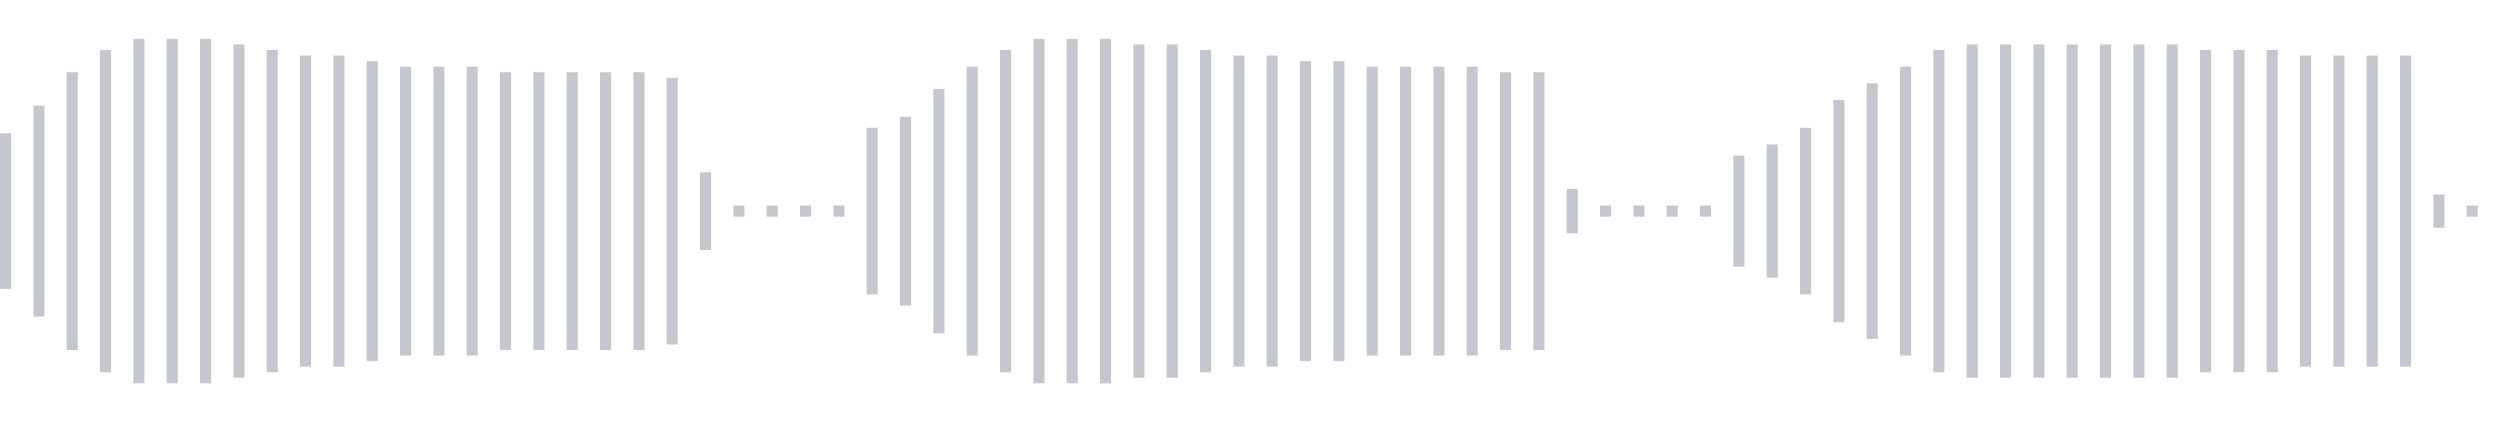 <svg xmlns="http://www.w3.org/2000/svg" xmlns:xlink="http://www.w3/org/1999/xlink" viewBox="0 0 225 38" preserveAspectRatio="none" width="100%" height="100%" fill="#C4C8CE"><g id="waveform-3431a16e-03fd-4b83-b62d-0eede4fe18ba"><rect x="0" y="12.0" width="1" height="14"/><rect x="3" y="9.5" width="1" height="19"/><rect x="6" y="6.5" width="1" height="25"/><rect x="9" y="4.5" width="1" height="29"/><rect x="12" y="3.5" width="1" height="31"/><rect x="15" y="3.5" width="1" height="31"/><rect x="18" y="3.5" width="1" height="31"/><rect x="21" y="4.0" width="1" height="30"/><rect x="24" y="4.5" width="1" height="29"/><rect x="27" y="5.0" width="1" height="28"/><rect x="30" y="5.0" width="1" height="28"/><rect x="33" y="5.5" width="1" height="27"/><rect x="36" y="6.0" width="1" height="26"/><rect x="39" y="6.0" width="1" height="26"/><rect x="42" y="6.0" width="1" height="26"/><rect x="45" y="6.5" width="1" height="25"/><rect x="48" y="6.5" width="1" height="25"/><rect x="51" y="6.5" width="1" height="25"/><rect x="54" y="6.5" width="1" height="25"/><rect x="57" y="6.5" width="1" height="25"/><rect x="60" y="7.0" width="1" height="24"/><rect x="63" y="15.5" width="1" height="7"/><rect x="66" y="18.5" width="1" height="1"/><rect x="69" y="18.5" width="1" height="1"/><rect x="72" y="18.5" width="1" height="1"/><rect x="75" y="18.5" width="1" height="1"/><rect x="78" y="11.5" width="1" height="15"/><rect x="81" y="10.5" width="1" height="17"/><rect x="84" y="8.0" width="1" height="22"/><rect x="87" y="6.0" width="1" height="26"/><rect x="90" y="4.5" width="1" height="29"/><rect x="93" y="3.5" width="1" height="31"/><rect x="96" y="3.5" width="1" height="31"/><rect x="99" y="3.5" width="1" height="31"/><rect x="102" y="4.0" width="1" height="30"/><rect x="105" y="4.0" width="1" height="30"/><rect x="108" y="4.5" width="1" height="29"/><rect x="111" y="5.0" width="1" height="28"/><rect x="114" y="5.0" width="1" height="28"/><rect x="117" y="5.5" width="1" height="27"/><rect x="120" y="5.5" width="1" height="27"/><rect x="123" y="6.0" width="1" height="26"/><rect x="126" y="6.0" width="1" height="26"/><rect x="129" y="6.0" width="1" height="26"/><rect x="132" y="6.0" width="1" height="26"/><rect x="135" y="6.5" width="1" height="25"/><rect x="138" y="6.5" width="1" height="25"/><rect x="141" y="17.0" width="1" height="4"/><rect x="144" y="18.5" width="1" height="1"/><rect x="147" y="18.5" width="1" height="1"/><rect x="150" y="18.5" width="1" height="1"/><rect x="153" y="18.5" width="1" height="1"/><rect x="156" y="14.0" width="1" height="10"/><rect x="159" y="13.0" width="1" height="12"/><rect x="162" y="11.5" width="1" height="15"/><rect x="165" y="9.0" width="1" height="20"/><rect x="168" y="7.5" width="1" height="23"/><rect x="171" y="6.0" width="1" height="26"/><rect x="174" y="4.5" width="1" height="29"/><rect x="177" y="4.0" width="1" height="30"/><rect x="180" y="4.0" width="1" height="30"/><rect x="183" y="4.0" width="1" height="30"/><rect x="186" y="4.0" width="1" height="30"/><rect x="189" y="4.0" width="1" height="30"/><rect x="192" y="4.0" width="1" height="30"/><rect x="195" y="4.0" width="1" height="30"/><rect x="198" y="4.5" width="1" height="29"/><rect x="201" y="4.5" width="1" height="29"/><rect x="204" y="4.5" width="1" height="29"/><rect x="207" y="5.0" width="1" height="28"/><rect x="210" y="5.0" width="1" height="28"/><rect x="213" y="5.0" width="1" height="28"/><rect x="216" y="5.0" width="1" height="28"/><rect x="219" y="17.5" width="1" height="3"/><rect x="222" y="18.5" width="1" height="1"/></g></svg>
